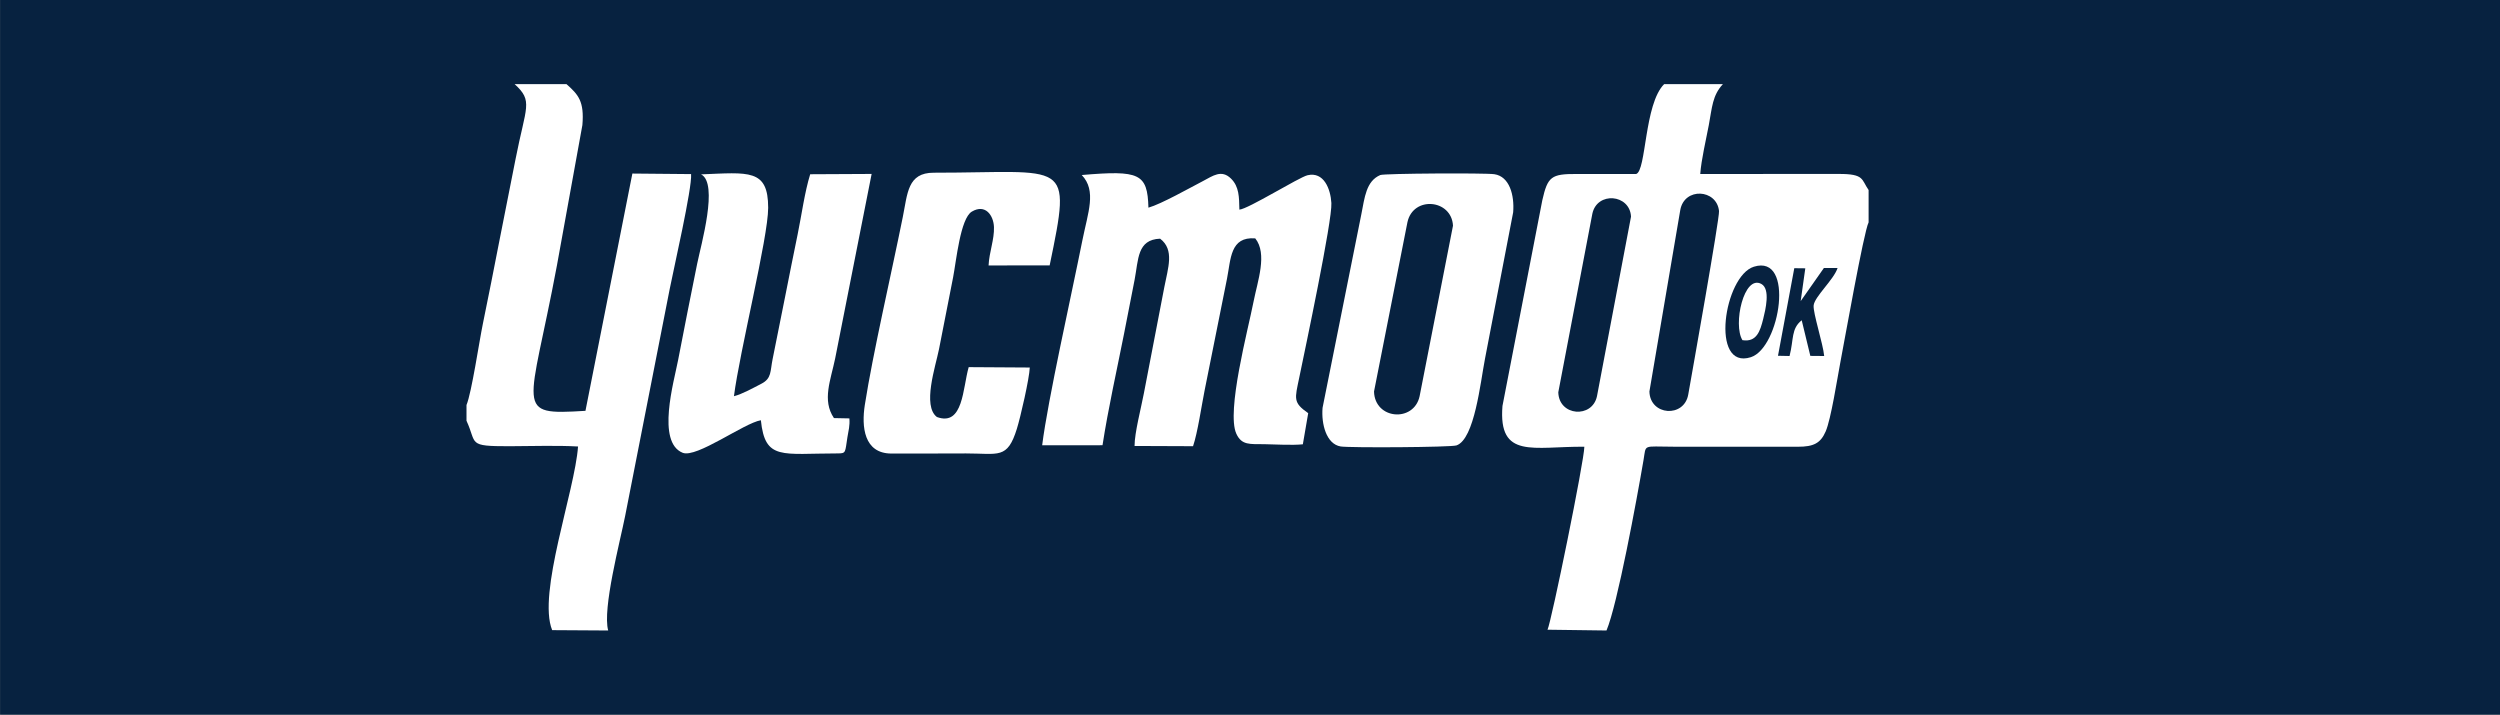 <?xml version="1.0" encoding="UTF-8"?> <svg xmlns="http://www.w3.org/2000/svg" xmlns:xlink="http://www.w3.org/1999/xlink" version="1.1" id="Слой_1" x="0px" y="0px" viewBox="0 0 1920 548.84" style="enable-background:new 0 0 1920 548.84;" xml:space="preserve"><rect x="0" y="0" width="1920" height="548.84" fill="#808080" stroke="none"/> <style type="text/css"> .st0{fill-rule:evenodd;clip-rule:evenodd;fill:#072240;} .st1{fill-rule:evenodd;clip-rule:evenodd;fill:#FFFFFF;} </style> <rect x="0.07" class="st0" width="1919.93" height="548.84"></rect> <path class="st1" d="M1196.77,301.27c0.47,18.43,26.08,20.21,29.71,3.04l26.14-137.91c-0.86-17.35-26.05-19.5-29.69-2.27 L1196.77,301.27z M1266.75,300.68c0.47,18.6,26.68,20.39,29.83,2.3c2.74-15.53,24.17-135.7,23.63-140.89 c-1.72-16.95-26.68-18.45-29.77-0.74L1266.75,300.68z M1435.09,170.76v-24.83c-5.66-8.02-3.04-12.4-22.77-12.34l-106.53,0.03 c0.86-11.38,4.41-25.97,6.58-37.59c2.53-13.59,2.77-22.8,10.82-31.41h-45.13c-15.32,15.26-13.65,66.64-21.49,69 c-15.23,0-30.49,0.06-45.73,0c-19.55-0.09-22.23,2.05-26.35,20.17l-30.6,158c-3.28,41.1,23.72,30.97,62.89,31.3 c-0.03,10.55-25.25,134.22-28.29,140.53l45.3,0.6c8.38-19.76,23.13-99.94,28.44-130.93c2.14-12.4-1.05-10.26,22.89-10.22l95.77,0.03 c11.98,0,17.31-2.72,21.22-11.74c4.08-9.36,8.88-40.45,11.26-52.99C1416.34,263.04,1431.4,177.88,1435.09,170.76z"></path> <path class="st1" d="M358.27,311.05v12.1c8.26,17.85,0.24,19.58,32.85,19.55c17.08-0.03,35.92-0.74,52.82,0.21 c-2.48,34.39-31.33,112.9-19.88,141.04l43.04,0.27c-4.62-16.34,9.21-68.76,12.99-87.84l34.21-174.24 c3.04-15.53,17.35-77.79,16.46-88.43l-45.1-0.42l-36.03,182.23c-55.86,3.43-42.86,0.3-21.91-111.65l19.55-107.81 c1.55-18.27-3.13-23.39-12.22-31.44h-39.82c14.45,13.15,8.68,16.87,0.69,57.67c-4.17,21.34-8.32,41.82-12.52,63.28 c-4.11,21.04-8.13,41.58-12.54,62.98C368.11,261.79,362.24,301.52,358.27,311.05z"></path> <path class="st1" d="M881.99,159.49c-0.72-26.35-6.8-28.85-51.21-25.07c11.59,12.1,4.77,28.67,0.42,50.49 c-8.5,42.62-26.44,122.11-30.82,157.08l46.35-0.05c4.38-28.38,10.96-57.41,16.51-85.49c2.56-13.02,5.39-27.3,8.13-41.55 c3.04-15.73,1.88-30.88,19.59-31.59c11.26,8.52,6.02,22.53,3.24,37.2l-15.73,81.7c-2.03,10.79-7.16,30.25-7.13,40.3l44.92,0.18 c3.52-10.31,6.55-31.21,8.88-42.83l17.17-85.66c3.04-15.28,2.39-32.63,21.73-31.12c9.51,11.9,1.82,32.58-1.37,48.86 c-4.14,21.16-20.95,84.02-13.17,101.15c4.11,9.03,10.49,7.9,21.43,8.05c8.71,0.15,21.37,0.95,29.66,0.09l4.11-23.91 c-11.87-8.26-10.22-11.06-6.88-27.3c4.71-22.8,25.45-120.6,24.68-134.09c-0.63-10.91-5.84-24.26-18.31-21.34 c-6.52,1.52-45.69,26.02-52.34,26.41c-0.21-9.69-0.18-17.65-6.38-23.78c-7.36-7.3-13.98-2.12-21.49,1.79 C914.12,144.11,891.89,156.69,881.99,159.49z"></path> <path class="st1" d="M1055.25,300.68c0.53,21.61,30.64,23.94,35.02,3.58l25.63-130.93c-1.05-20.36-30.61-23.04-34.99-2.66 L1055.25,300.68z M1060.08,134.42c-10.91,4.65-11.99,17.14-14.6,30.28l-29.75,148.49c-1.05,12.49,2.89,27.87,13.89,29.69 c6.94,1.13,84.79,0.66,88.97-0.81c13.89-4.83,18.36-48.46,21.91-66.67l21.61-112.34c1.07-13.12-2.77-27.57-14.46-29.27 C1140.4,132.73,1062.94,133.2,1060.08,134.42z"></path> <path class="st1" d="M584.35,322.74c3.22,31.09,16.07,25.48,59.1,25.48c6.44,0,5.52-0.72,7.36-12.37c0.86-5.33,1.97-8.77,1.52-14.52 l-11.86-0.24c-9.3-13.74-2.45-29.21,0.98-46.02l27.96-141.49l-47.18,0.24c-4.23,13.59-6.71,31.99-9.63,46.11 c-3.4,16.28-6.35,31.57-9.6,47.78c-3.27,16.28-6.38,31.8-9.62,48.02c-1.94,9.54-0.66,14.87-8.64,18.98 c-5.75,2.95-14.7,7.99-21.07,9.57c4.33-34.13,26.29-121.79,26.29-144.71c-0.02-30.04-14.87-27.1-51.53-25.66 c13.59,6.88-0.12,54.3-3.04,68.82c-4.94,24.36-9.84,49.12-14.6,73.8c-3.25,16.81-16.72,63.07,3.52,71.21 C534.88,352.01,571.33,324.97,584.35,322.74z"></path> <path class="st1" d="M790.87,282.26l-46.91-0.3c-4.62,15.92-4.08,45.75-24.41,38.3c-11.3-8.58-1.08-38.69,1.61-52.1 c3.66-18.57,7.24-36.84,10.82-55.14c2.44-12.6,5.57-45.25,14.37-50.49c10.4-6.2,16.69,2.86,17.02,11.86 c0.33,9.59-3.69,19.34-4.14,29.48l46.91-0.06c17.23-82.92,13.83-71.17-89.05-71.17c-20.12,0-20.03,15.71-23.76,34.1 c-8.79,43.66-22.92,104.44-29.15,144.26c-2.59,16.6-0.78,37.23,20.36,37.32c19.08,0.08,38.24-0.09,57.35-0.09 c25.07,0,31.74,4.65,39.07-18.93C783.78,320.23,790.52,290.84,790.87,282.26z"></path> <path class="st0" d="M1346.98,204.83c-22.95,7.15-33.82,79.58-2.35,69.5C1367.17,267.12,1378.58,194.96,1346.98,204.83z"></path> <path class="st0" d="M1365.5,273.23l8.88,0.18c3.34-12.99,1.11-20.89,9.33-27.45l6.62,27.36l10.64,0.09 c-0.8-9.18-8.67-33.18-8.1-38.84c0.66-6.71,15.53-19.82,18.39-28.76l-10.52,0.03l-17.82,25.42l3.55-25.19l-8.46-0.09L1365.5,273.23z "></path> <path class="st1" d="M1338.19,261.24c10.94,1.76,13.65-7.06,15.95-16.3c1.72-6.94,5.69-22.95-1.4-26.86 C1339.24,210.64,1330.83,249.33,1338.19,261.24z"></path> </svg> 